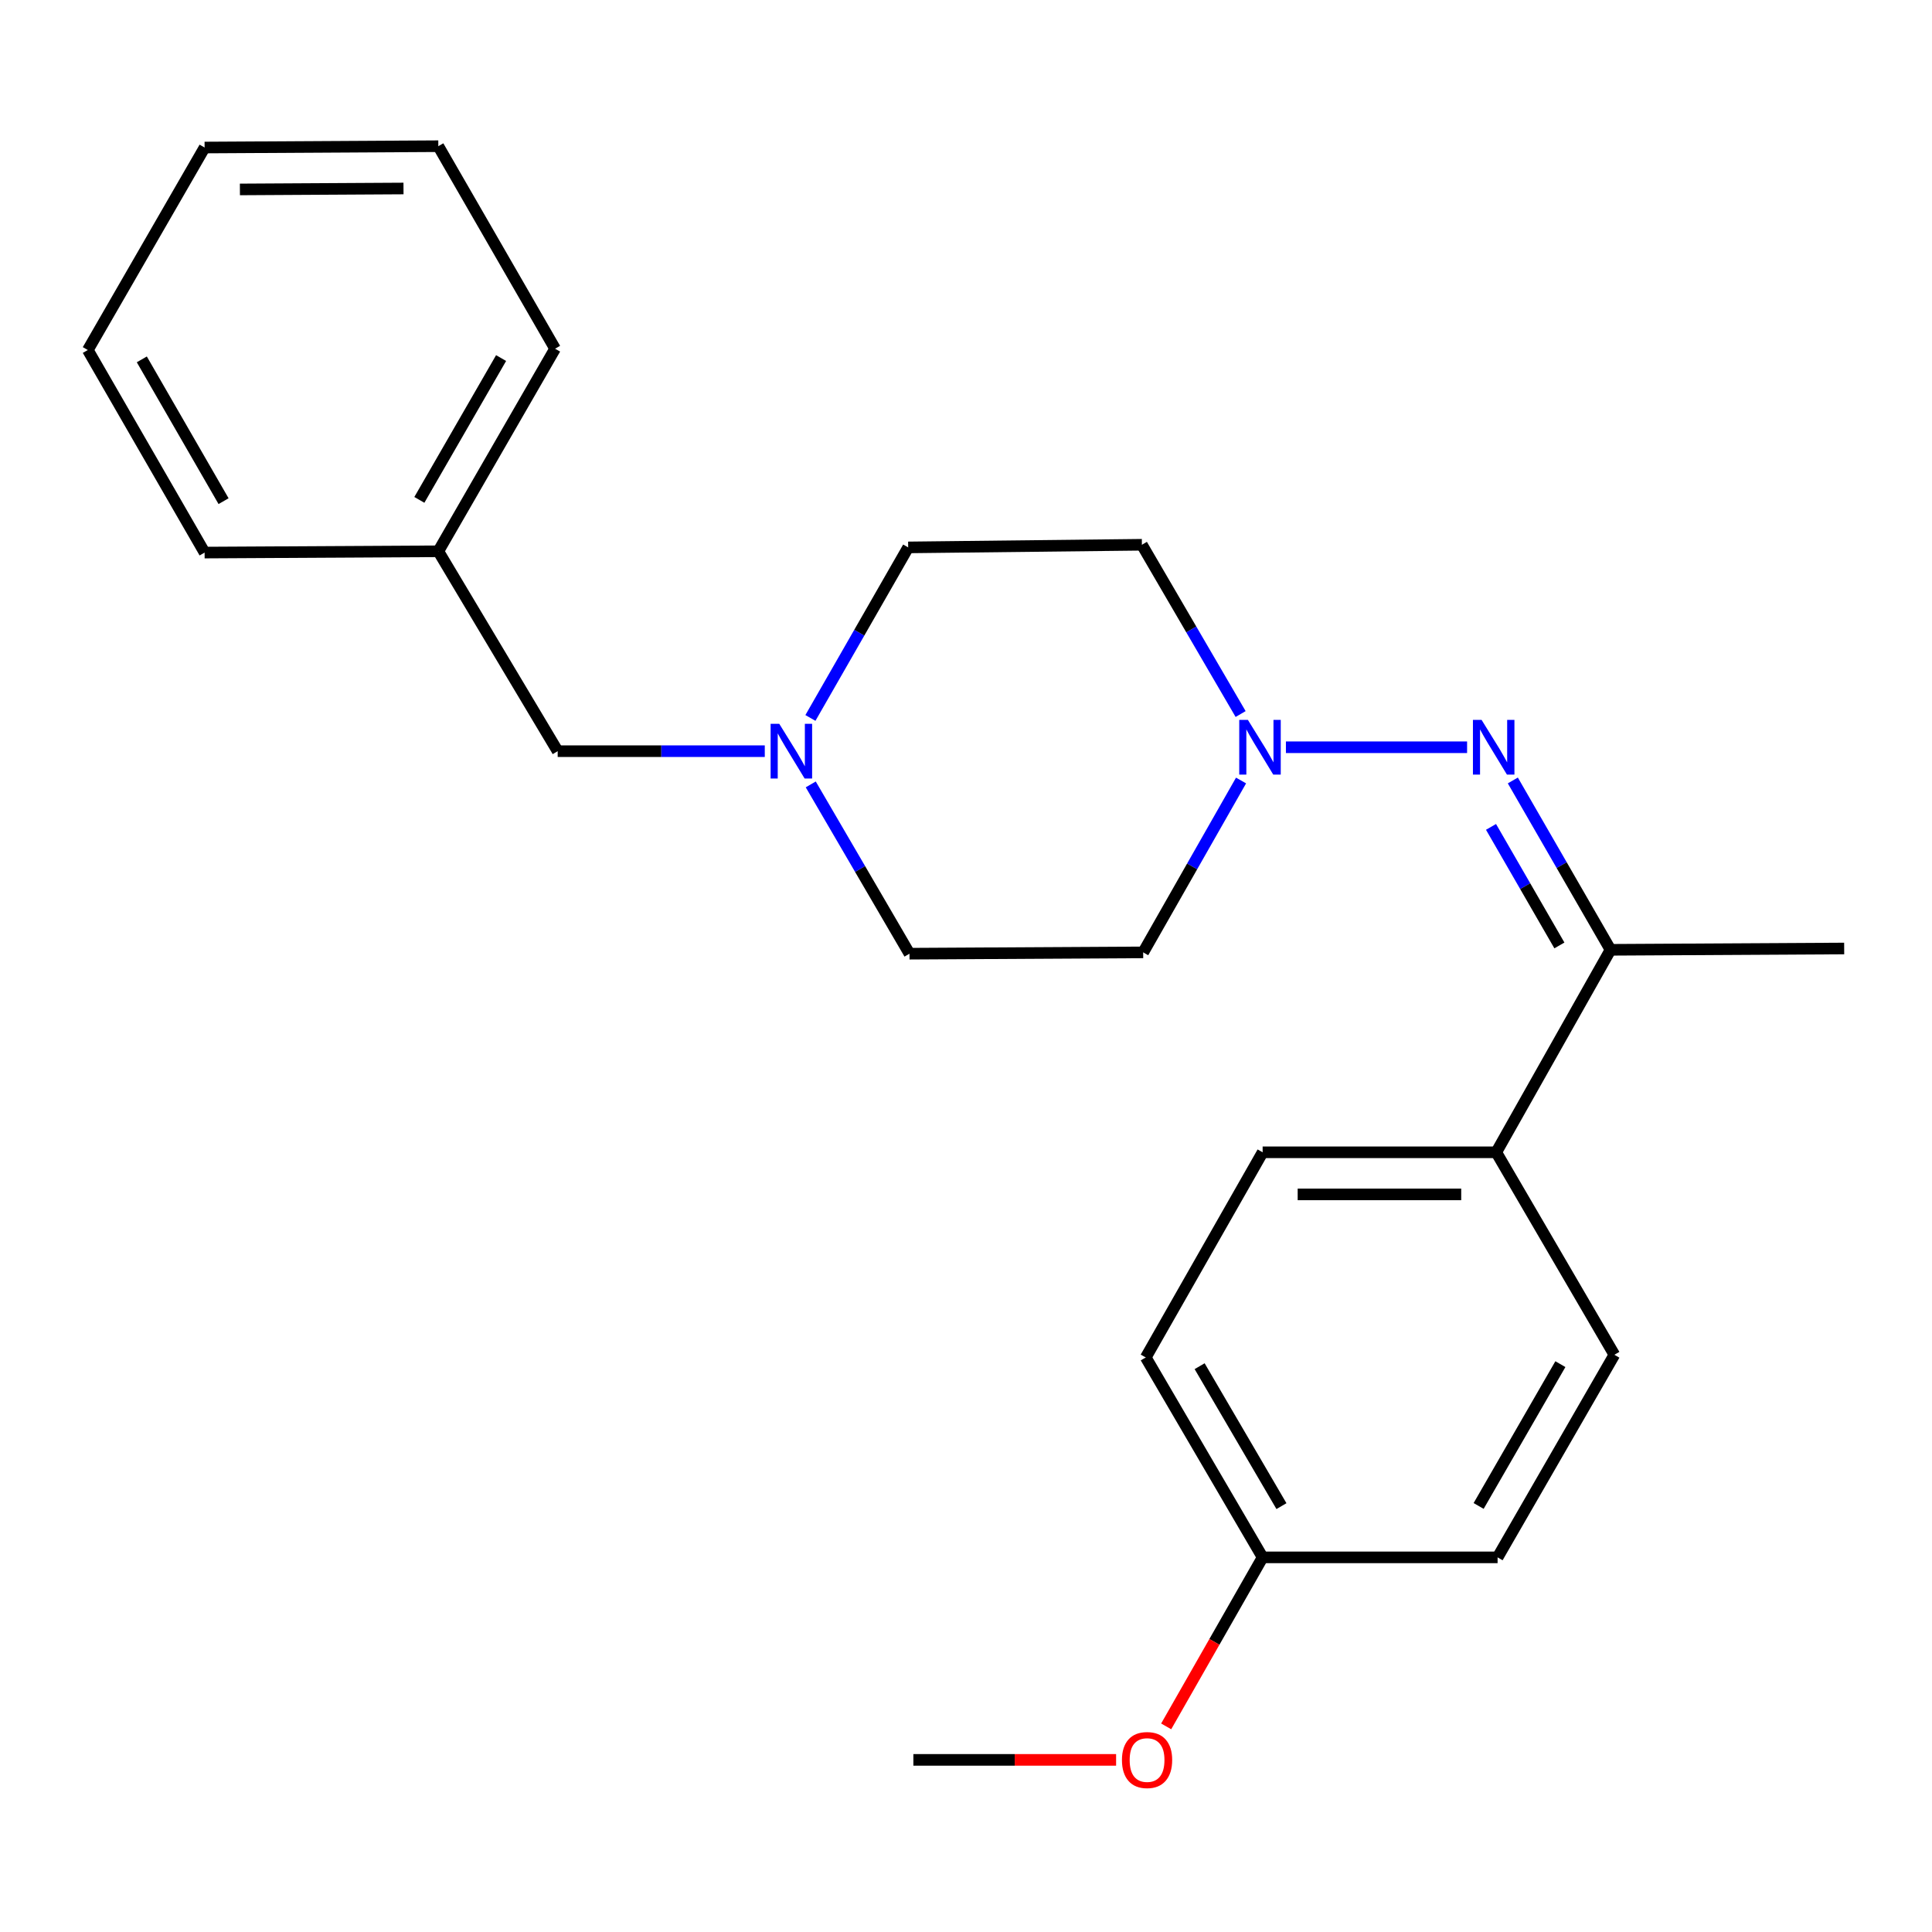 <?xml version='1.0' encoding='iso-8859-1'?>
<svg version='1.1' baseProfile='full'
              xmlns='http://www.w3.org/2000/svg'
                      xmlns:rdkit='http://www.rdkit.org/xml'
                      xmlns:xlink='http://www.w3.org/1999/xlink'
                  xml:space='preserve'
width='1000px' height='1000px' viewBox='0 0 1000 1000'>
<!-- END OF HEADER -->
<rect style='opacity:1.0;fill:#FFFFFF;stroke:none' width='1000' height='1000' x='0' y='0'> </rect>
<path class='bond-0' d='M 759.363,386.776 L 665.589,386.776' style='fill:none;fill-rule:evenodd;stroke:#0000FF;stroke-width:6px;stroke-linecap:butt;stroke-linejoin:miter;stroke-opacity:1' />
<path class='bond-1' d='M 783.039,403.962 L 808.32,447.791' style='fill:none;fill-rule:evenodd;stroke:#0000FF;stroke-width:6px;stroke-linecap:butt;stroke-linejoin:miter;stroke-opacity:1' />
<path class='bond-1' d='M 808.32,447.791 L 833.6,491.62' style='fill:none;fill-rule:evenodd;stroke:#000000;stroke-width:6px;stroke-linecap:butt;stroke-linejoin:miter;stroke-opacity:1' />
<path class='bond-1' d='M 771.746,427.999 L 789.443,458.679' style='fill:none;fill-rule:evenodd;stroke:#0000FF;stroke-width:6px;stroke-linecap:butt;stroke-linejoin:miter;stroke-opacity:1' />
<path class='bond-1' d='M 789.443,458.679 L 807.139,489.36' style='fill:none;fill-rule:evenodd;stroke:#000000;stroke-width:6px;stroke-linecap:butt;stroke-linejoin:miter;stroke-opacity:1' />
<path class='bond-4' d='M 642.141,369.583 L 616.592,325.776' style='fill:none;fill-rule:evenodd;stroke:#0000FF;stroke-width:6px;stroke-linecap:butt;stroke-linejoin:miter;stroke-opacity:1' />
<path class='bond-4' d='M 616.592,325.776 L 591.042,281.969' style='fill:none;fill-rule:evenodd;stroke:#000000;stroke-width:6px;stroke-linecap:butt;stroke-linejoin:miter;stroke-opacity:1' />
<path class='bond-5' d='M 642.366,403.991 L 617.037,448.471' style='fill:none;fill-rule:evenodd;stroke:#0000FF;stroke-width:6px;stroke-linecap:butt;stroke-linejoin:miter;stroke-opacity:1' />
<path class='bond-5' d='M 617.037,448.471 L 591.708,492.952' style='fill:none;fill-rule:evenodd;stroke:#000000;stroke-width:6px;stroke-linecap:butt;stroke-linejoin:miter;stroke-opacity:1' />
<path class='bond-3' d='M 833.6,491.62 L 774.459,596.428' style='fill:none;fill-rule:evenodd;stroke:#000000;stroke-width:6px;stroke-linecap:butt;stroke-linejoin:miter;stroke-opacity:1' />
<path class='bond-16' d='M 833.6,491.62 L 954.545,490.942' style='fill:none;fill-rule:evenodd;stroke:#000000;stroke-width:6px;stroke-linecap:butt;stroke-linejoin:miter;stroke-opacity:1' />
<path class='bond-2' d='M 419.64,406.004 L 445.195,449.817' style='fill:none;fill-rule:evenodd;stroke:#0000FF;stroke-width:6px;stroke-linecap:butt;stroke-linejoin:miter;stroke-opacity:1' />
<path class='bond-2' d='M 445.195,449.817 L 470.75,493.63' style='fill:none;fill-rule:evenodd;stroke:#000000;stroke-width:6px;stroke-linecap:butt;stroke-linejoin:miter;stroke-opacity:1' />
<path class='bond-6' d='M 395.848,388.81 L 342.251,388.81' style='fill:none;fill-rule:evenodd;stroke:#0000FF;stroke-width:6px;stroke-linecap:butt;stroke-linejoin:miter;stroke-opacity:1' />
<path class='bond-6' d='M 342.251,388.81 L 288.654,388.81' style='fill:none;fill-rule:evenodd;stroke:#000000;stroke-width:6px;stroke-linecap:butt;stroke-linejoin:miter;stroke-opacity:1' />
<path class='bond-23' d='M 419.471,371.611 L 444.771,327.474' style='fill:none;fill-rule:evenodd;stroke:#0000FF;stroke-width:6px;stroke-linecap:butt;stroke-linejoin:miter;stroke-opacity:1' />
<path class='bond-23' d='M 444.771,327.474 L 470.072,283.337' style='fill:none;fill-rule:evenodd;stroke:#000000;stroke-width:6px;stroke-linecap:butt;stroke-linejoin:miter;stroke-opacity:1' />
<path class='bond-7' d='M 774.459,596.428 L 653.537,596.428' style='fill:none;fill-rule:evenodd;stroke:#000000;stroke-width:6px;stroke-linecap:butt;stroke-linejoin:miter;stroke-opacity:1' />
<path class='bond-7' d='M 756.32,618.22 L 671.675,618.22' style='fill:none;fill-rule:evenodd;stroke:#000000;stroke-width:6px;stroke-linecap:butt;stroke-linejoin:miter;stroke-opacity:1' />
<path class='bond-8' d='M 774.459,596.428 L 835.597,701.235' style='fill:none;fill-rule:evenodd;stroke:#000000;stroke-width:6px;stroke-linecap:butt;stroke-linejoin:miter;stroke-opacity:1' />
<path class='bond-10' d='M 591.042,281.969 L 470.072,283.337' style='fill:none;fill-rule:evenodd;stroke:#000000;stroke-width:6px;stroke-linecap:butt;stroke-linejoin:miter;stroke-opacity:1' />
<path class='bond-9' d='M 591.708,492.952 L 470.75,493.63' style='fill:none;fill-rule:evenodd;stroke:#000000;stroke-width:6px;stroke-linecap:butt;stroke-linejoin:miter;stroke-opacity:1' />
<path class='bond-14' d='M 288.654,388.81 L 226.873,285.347' style='fill:none;fill-rule:evenodd;stroke:#000000;stroke-width:6px;stroke-linecap:butt;stroke-linejoin:miter;stroke-opacity:1' />
<path class='bond-13' d='M 653.537,596.428 L 593.04,702.615' style='fill:none;fill-rule:evenodd;stroke:#000000;stroke-width:6px;stroke-linecap:butt;stroke-linejoin:miter;stroke-opacity:1' />
<path class='bond-12' d='M 835.597,701.235 L 775.149,806.091' style='fill:none;fill-rule:evenodd;stroke:#000000;stroke-width:6px;stroke-linecap:butt;stroke-linejoin:miter;stroke-opacity:1' />
<path class='bond-12' d='M 807.651,706.08 L 765.336,779.479' style='fill:none;fill-rule:evenodd;stroke:#000000;stroke-width:6px;stroke-linecap:butt;stroke-linejoin:miter;stroke-opacity:1' />
<path class='bond-11' d='M 653.537,806.091 L 775.149,806.091' style='fill:none;fill-rule:evenodd;stroke:#000000;stroke-width:6px;stroke-linecap:butt;stroke-linejoin:miter;stroke-opacity:1' />
<path class='bond-15' d='M 653.537,806.091 L 628.574,849.833' style='fill:none;fill-rule:evenodd;stroke:#000000;stroke-width:6px;stroke-linecap:butt;stroke-linejoin:miter;stroke-opacity:1' />
<path class='bond-15' d='M 628.574,849.833 L 603.612,893.574' style='fill:none;fill-rule:evenodd;stroke:#FF0000;stroke-width:6px;stroke-linecap:butt;stroke-linejoin:miter;stroke-opacity:1' />
<path class='bond-24' d='M 653.537,806.091 L 593.04,702.615' style='fill:none;fill-rule:evenodd;stroke:#000000;stroke-width:6px;stroke-linecap:butt;stroke-linejoin:miter;stroke-opacity:1' />
<path class='bond-24' d='M 663.275,779.571 L 620.927,707.138' style='fill:none;fill-rule:evenodd;stroke:#000000;stroke-width:6px;stroke-linecap:butt;stroke-linejoin:miter;stroke-opacity:1' />
<path class='bond-17' d='M 226.873,285.347 L 287.31,180.491' style='fill:none;fill-rule:evenodd;stroke:#000000;stroke-width:6px;stroke-linecap:butt;stroke-linejoin:miter;stroke-opacity:1' />
<path class='bond-17' d='M 217.058,258.736 L 259.364,185.337' style='fill:none;fill-rule:evenodd;stroke:#000000;stroke-width:6px;stroke-linecap:butt;stroke-linejoin:miter;stroke-opacity:1' />
<path class='bond-18' d='M 226.873,285.347 L 105.903,286.012' style='fill:none;fill-rule:evenodd;stroke:#000000;stroke-width:6px;stroke-linecap:butt;stroke-linejoin:miter;stroke-opacity:1' />
<path class='bond-19' d='M 577.694,910.911 L 525.227,910.911' style='fill:none;fill-rule:evenodd;stroke:#FF0000;stroke-width:6px;stroke-linecap:butt;stroke-linejoin:miter;stroke-opacity:1' />
<path class='bond-19' d='M 525.227,910.911 L 472.76,910.911' style='fill:none;fill-rule:evenodd;stroke:#000000;stroke-width:6px;stroke-linecap:butt;stroke-linejoin:miter;stroke-opacity:1' />
<path class='bond-20' d='M 287.31,180.491 L 226.873,75.671' style='fill:none;fill-rule:evenodd;stroke:#000000;stroke-width:6px;stroke-linecap:butt;stroke-linejoin:miter;stroke-opacity:1' />
<path class='bond-21' d='M 105.903,286.012 L 45.455,181.168' style='fill:none;fill-rule:evenodd;stroke:#000000;stroke-width:6px;stroke-linecap:butt;stroke-linejoin:miter;stroke-opacity:1' />
<path class='bond-21' d='M 115.715,259.401 L 73.401,186.01' style='fill:none;fill-rule:evenodd;stroke:#000000;stroke-width:6px;stroke-linecap:butt;stroke-linejoin:miter;stroke-opacity:1' />
<path class='bond-25' d='M 226.873,75.671 L 105.903,76.361' style='fill:none;fill-rule:evenodd;stroke:#000000;stroke-width:6px;stroke-linecap:butt;stroke-linejoin:miter;stroke-opacity:1' />
<path class='bond-25' d='M 208.852,97.566 L 124.173,98.049' style='fill:none;fill-rule:evenodd;stroke:#000000;stroke-width:6px;stroke-linecap:butt;stroke-linejoin:miter;stroke-opacity:1' />
<path class='bond-22' d='M 45.455,181.168 L 105.903,76.361' style='fill:none;fill-rule:evenodd;stroke:#000000;stroke-width:6px;stroke-linecap:butt;stroke-linejoin:miter;stroke-opacity:1' />
<path  class='atom-0' d='M 766.867 372.616
L 776.147 387.616
Q 777.067 389.096, 778.547 391.776
Q 780.027 394.456, 780.107 394.616
L 780.107 372.616
L 783.867 372.616
L 783.867 400.936
L 779.987 400.936
L 770.027 384.536
Q 768.867 382.616, 767.627 380.416
Q 766.427 378.216, 766.067 377.536
L 766.067 400.936
L 762.387 400.936
L 762.387 372.616
L 766.867 372.616
' fill='#0000FF'/>
<path  class='atom-1' d='M 645.909 372.616
L 655.189 387.616
Q 656.109 389.096, 657.589 391.776
Q 659.069 394.456, 659.149 394.616
L 659.149 372.616
L 662.909 372.616
L 662.909 400.936
L 659.029 400.936
L 649.069 384.536
Q 647.909 382.616, 646.669 380.416
Q 645.469 378.216, 645.109 377.536
L 645.109 400.936
L 641.429 400.936
L 641.429 372.616
L 645.909 372.616
' fill='#0000FF'/>
<path  class='atom-3' d='M 403.351 374.65
L 412.631 389.65
Q 413.551 391.13, 415.031 393.81
Q 416.511 396.49, 416.591 396.65
L 416.591 374.65
L 420.351 374.65
L 420.351 402.97
L 416.471 402.97
L 406.511 386.57
Q 405.351 384.65, 404.111 382.45
Q 402.911 380.25, 402.551 379.57
L 402.551 402.97
L 398.871 402.97
L 398.871 374.65
L 403.351 374.65
' fill='#0000FF'/>
<path  class='atom-16' d='M 580.718 910.991
Q 580.718 904.191, 584.078 900.391
Q 587.438 896.591, 593.718 896.591
Q 599.998 896.591, 603.358 900.391
Q 606.718 904.191, 606.718 910.991
Q 606.718 917.871, 603.318 921.791
Q 599.918 925.671, 593.718 925.671
Q 587.478 925.671, 584.078 921.791
Q 580.718 917.911, 580.718 910.991
M 593.718 922.471
Q 598.038 922.471, 600.358 919.591
Q 602.718 916.671, 602.718 910.991
Q 602.718 905.431, 600.358 902.631
Q 598.038 899.791, 593.718 899.791
Q 589.398 899.791, 587.038 902.591
Q 584.718 905.391, 584.718 910.991
Q 584.718 916.711, 587.038 919.591
Q 589.398 922.471, 593.718 922.471
' fill='#FF0000'/>
</svg>
